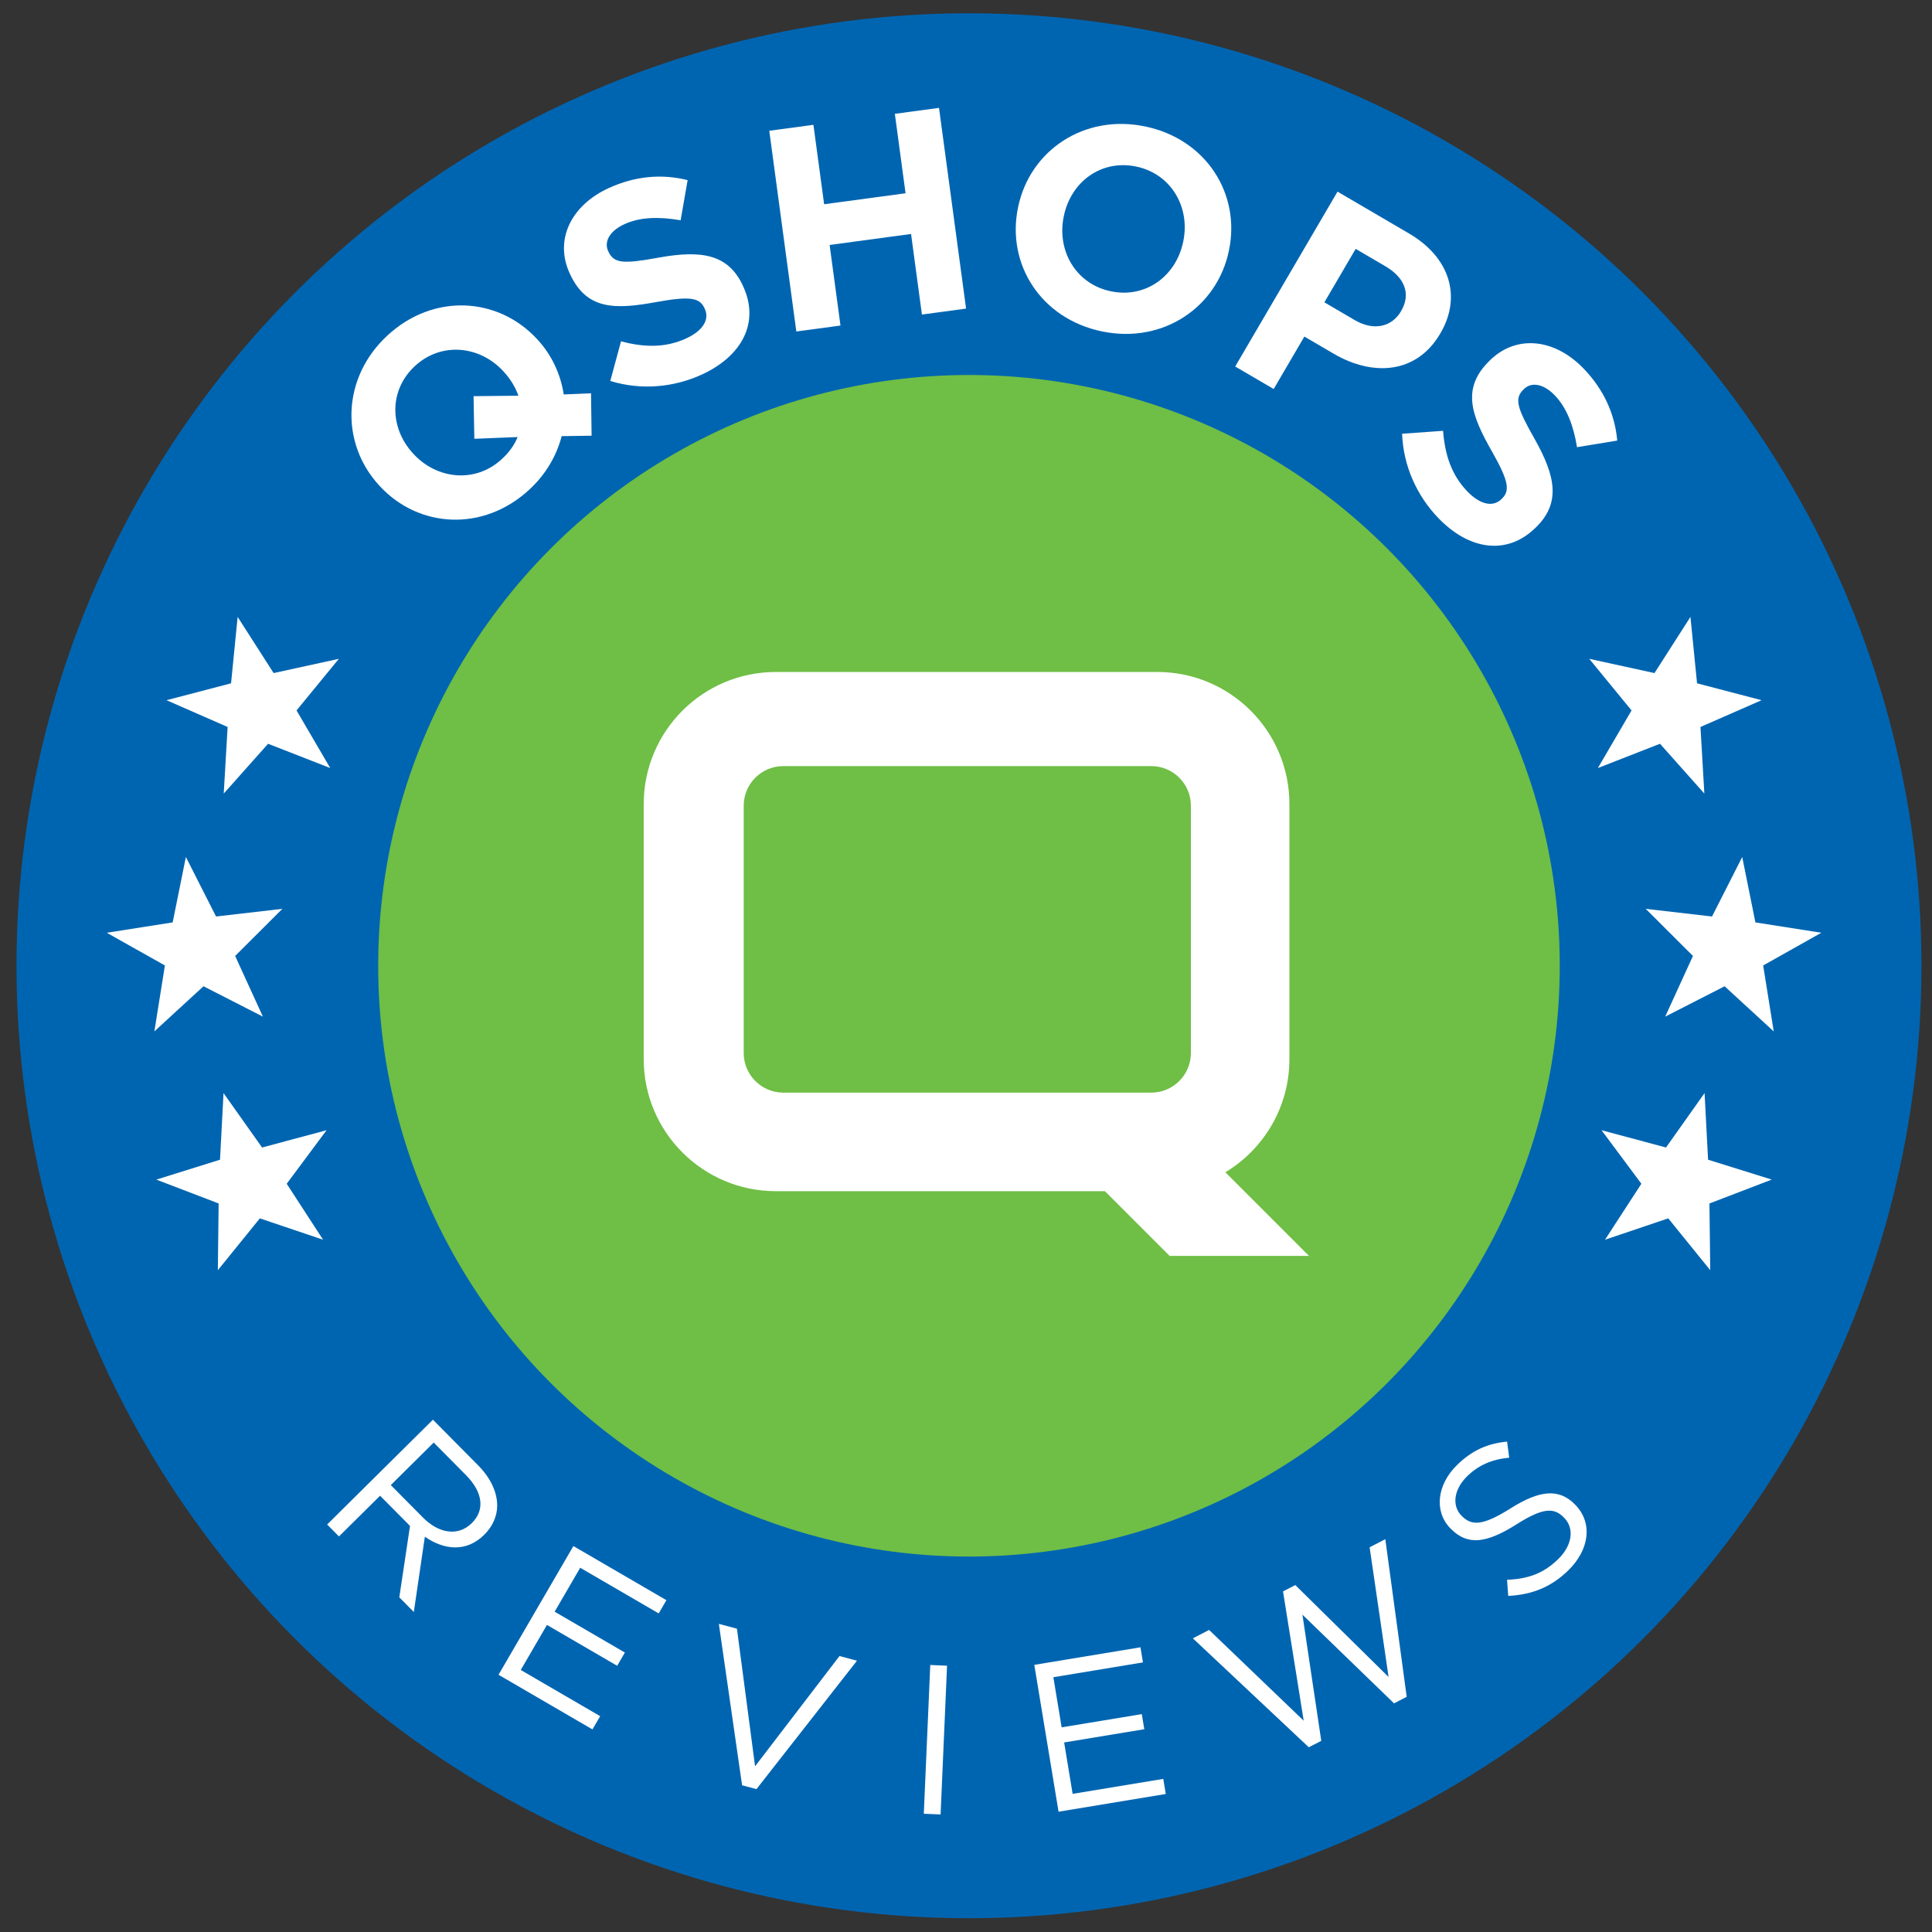 <?xml version="1.0" encoding="utf-8"?>
<!-- Generator: Adobe Illustrator 15.1.0, SVG Export Plug-In . SVG Version: 6.00 Build 0)  -->
<!DOCTYPE svg PUBLIC "-//W3C//DTD SVG 1.1//EN" "http://www.w3.org/Graphics/SVG/1.1/DTD/svg11.dtd">
<svg version="1.1" id="Layer_1" xmlns="http://www.w3.org/2000/svg" xmlns:xlink="http://www.w3.org/1999/xlink" x="0px" y="0px"
	 width="250px" height="250px" viewBox="0 0 250 250" enable-background="new 0 0 250 250" xml:space="preserve">
<rect x="0" y="0" width="250" height="250" fill="#333333" stroke="none"/>
<circle fill="#0065B1" cx="125.386" cy="124.969" r="123.25"/>
<g>
	<path fill="#FFFFFF" d="M76.551,56.379l-3.871,0.057c-0.659,2.544-2.053,4.952-4.201,6.933c-5.942,5.486-14.296,4.992-19.35-0.483
		l-0.05-0.055c-5.053-5.475-4.873-13.947,1.069-19.434c5.943-5.484,14.298-4.991,19.35,0.484l0.051,0.055
		c1.88,2.036,2.998,4.519,3.398,7.105l3.531-0.15L76.551,56.379z M66.977,56.553l-5.599,0.226l-0.098-5.515l5.805-0.059
		c-0.38-1.075-1.026-2.161-1.915-3.124l-0.05-0.055c-3.048-3.302-8.009-3.818-11.421-0.669c-3.411,3.149-3.289,8.03-0.241,11.331
		l0.051,0.055c3.047,3.302,8.008,3.818,11.419,0.669C65.864,58.548,66.565,57.596,66.977,56.553z"/>
	<path fill="#FFFFFF" d="M78.97,49.298l1.39-5.131c2.956,0.784,5.717,0.874,8.438-0.378c2.144-0.985,3.045-2.43,2.404-3.825
		l-0.032-0.067c-0.61-1.327-1.739-1.632-6.188-0.822c-5.36,0.982-9.064,1.079-11.239-3.649l-0.031-0.068
		c-1.986-4.32,0.169-8.772,5.033-11.009c3.468-1.596,6.928-1.868,10.235-1.04l-0.907,5.197c-2.781-0.493-5.262-0.423-7.27,0.5
		c-2.007,0.923-2.639,2.326-2.108,3.482l0.032,0.068c0.719,1.565,1.975,1.605,6.576,0.767c5.409-0.963,8.927-0.479,10.836,3.67
		l0.031,0.068c2.174,4.728-0.211,9.039-5.346,11.401C87.219,50.12,83.001,50.535,78.97,49.298z"/>
	<path fill="#FFFFFF" d="M99.543,16.922l5.713-0.771l1.387,10.278l10.536-1.421l-1.386-10.278l5.714-0.771l3.503,25.973
		l-5.714,0.771l-1.406-10.427l-10.538,1.422l1.406,10.426l-5.714,0.771L99.543,16.922z"/>
	<path fill="#FFFFFF" d="M131.732,26.853l0.016-0.074c1.521-7.293,8.521-12.066,16.437-10.416
		c7.915,1.651,12.366,8.736,10.845,16.029l-0.015,0.073c-1.521,7.293-8.521,12.066-16.437,10.416
		C134.661,41.229,130.212,34.145,131.732,26.853z M153.099,31.308l0.016-0.073c0.917-4.398-1.544-8.735-6.088-9.683
		c-4.545-0.948-8.445,1.986-9.363,6.384l-0.015,0.073c-0.917,4.398,1.543,8.735,6.088,9.683
		C148.28,38.64,152.181,35.706,153.099,31.308z"/>
	<path fill="#FFFFFF" d="M173.074,24.799l9.244,5.409c5.398,3.159,6.791,8.269,4.086,12.891l-0.038,0.065
		c-3.063,5.237-8.725,5.569-13.8,2.6l-3.781-2.213l-3.972,6.788l-4.978-2.913L173.074,24.799z M175.319,41.43
		c2.489,1.456,4.813,0.82,5.948-1.119l0.038-0.064c1.305-2.23,0.453-4.334-2.035-5.791l-3.847-2.251l-4.048,6.917L175.319,41.43z"/>
	<path fill="#FFFFFF" d="M181.43,56.126l5.303-0.379c0.234,3.05,1.061,5.687,3.14,7.843c1.638,1.698,3.299,2.073,4.403,1.008
		l0.054-0.052c1.052-1.014,0.968-2.18-1.264-6.113c-2.694-4.737-4.007-8.203-0.259-11.815l0.052-0.052
		c3.425-3.3,8.339-2.733,12.055,1.122c2.65,2.75,4.049,5.926,4.357,9.321l-5.206,0.857c-0.452-2.789-1.336-5.108-2.869-6.699
		s-3.066-1.725-3.982-0.841l-0.055,0.052c-1.239,1.195-0.865,2.394,1.443,6.461c2.692,4.79,3.396,8.271,0.106,11.441l-0.052,0.052
		c-3.747,3.612-8.605,2.781-12.528-1.29C183.374,64.186,181.59,60.34,181.43,56.126z"/>
</g>
<g>
	<path fill="#FFFFFF" d="M56.02,183.709l5.831,5.885c1.666,1.682,2.495,3.536,2.486,5.248c-0.006,1.323-0.577,2.664-1.652,3.729
		l-0.04,0.038c-2.268,2.248-5.147,2.001-7.669,0.238l-1.427,9.743l-1.879-1.896l1.386-9.238l-3.875-3.91l-5.318,5.269l-1.53-1.545
		L56.02,183.709z M54.734,196.374c2.034,2.053,4.543,2.473,6.303,0.729l0.039-0.039c1.681-1.666,1.419-3.963-0.77-6.174
		l-4.184-4.224l-5.553,5.503L54.734,196.374z"/>
	<path fill="#FFFFFF" d="M74.196,200.061l12.036,7.002l-0.997,1.712l-10.156-5.908l-3.308,5.685l9.087,5.287l-0.996,1.712
		l-9.087-5.286l-3.39,5.828l10.275,5.978l-0.996,1.713l-12.155-7.071L74.196,200.061z"/>
	<path fill="#FFFFFF" d="M93.02,210.13l2.34,0.623l2.346,17.804l10.925-14.265l2.261,0.604l-13.005,16.615l-1.861-0.496
		L93.02,210.13z"/>
	<path fill="#FFFFFF" d="M120.376,215.449l2.172,0.094l-0.836,19.248l-2.172-0.094L120.376,215.449z"/>
	<path fill="#FFFFFF" d="M133.838,215.431l13.738-2.271l0.322,1.955l-11.593,1.916l1.072,6.488l10.371-1.713l0.323,1.955
		l-10.371,1.713l1.099,6.651l11.729-1.938l0.323,1.954l-13.873,2.293L133.838,215.431z"/>
	<path fill="#FFFFFF" d="M154.355,211.998l2.104-1.083l12.24,11.743l-2.676-16.732l1.59-0.818l12.069,11.891l-2.454-16.782
		l2.03-1.046l2.77,20.397l-1.639,0.845l-11.855-11.476l2.437,16.327l-1.614,0.832L154.355,211.998z"/>
	<path fill="#FFFFFF" d="M195.164,206.508l-0.153-2.084c2.705-0.109,4.716-0.809,6.622-2.677c1.849-1.81,2.104-3.986,0.774-5.343
		l-0.038-0.039c-1.251-1.277-2.652-1.331-6.139,0.891c-3.838,2.413-6.293,2.815-8.508,0.556l-0.039-0.039
		c-2.118-2.162-1.771-5.621,0.842-8.184c2.006-1.964,3.999-2.8,6.492-3.046l0.271,2.084c-2.299,0.21-4.019,1.01-5.434,2.396
		c-1.789,1.752-1.966,3.852-0.753,5.09l0.039,0.04c1.271,1.297,2.691,1.331,6.353-0.986c3.721-2.336,6.233-2.604,8.294-0.5
		l0.039,0.04c2.311,2.357,1.848,5.816-0.885,8.493C200.761,205.339,198.259,206.363,195.164,206.508z"/>
</g>
<polygon fill="#FFFFFF" points="30.751,79.829 35.407,87.096 43.846,85.252 38.372,91.93 42.732,99.385 34.69,96.242 
	28.951,102.688 29.454,94.069 21.547,90.606 29.898,88.421 "/>
<polygon fill="#FFFFFF" points="28.923,141.444 33.912,148.487 42.255,146.251 37.1,153.178 41.803,160.418 33.624,157.657 
	28.191,164.361 28.292,155.728 20.23,152.641 28.469,150.067 "/>
<polygon fill="#FFFFFF" points="24.052,110.895 27.958,118.595 36.538,117.603 30.427,123.7 34.018,131.55 26.331,127.622 
	19.975,133.462 21.339,124.931 13.816,120.699 22.344,119.358 "/>
<polygon fill="#FFFFFF" points="218.743,79.829 214.088,87.096 205.647,85.252 211.122,91.93 206.763,99.385 214.804,96.242 
	220.542,102.688 220.04,94.069 227.947,90.606 219.597,88.421 "/>
<polygon fill="#FFFFFF" points="220.571,141.443 215.582,148.485 207.238,146.251 212.394,153.175 207.69,160.418 215.87,157.654 
	221.303,164.361 221.202,155.728 229.263,152.638 221.025,150.067 "/>
<polygon fill="#FFFFFF" points="225.442,110.895 221.535,118.595 212.956,117.603 219.067,123.7 215.477,131.55 223.163,127.622 
	229.519,133.462 228.154,124.931 235.678,120.699 227.149,119.358 "/>
<circle fill="#6FBE45" cx="125.385" cy="124.971" r="76.447"/>
<path fill="#FFFFFF" d="M158.563,151.692c4.967-2.994,8.288-8.438,8.288-14.658v-32.981c0-9.445-7.655-17.101-17.104-17.101h-49.349
	c-9.446,0-17.104,7.656-17.104,17.101v32.981c0,9.445,7.658,17.103,17.104,17.103h42.575l8.375,8.377h18.034L158.563,151.692z
	 M154.101,136.253c0,2.835-2.301,5.133-5.134,5.133h-47.6c-2.832,0-5.132-2.298-5.132-5.133v-31.99c0-2.836,2.3-5.13,5.132-5.13
	h47.6c2.833,0,5.134,2.294,5.134,5.13V136.253z"/>
</svg>
